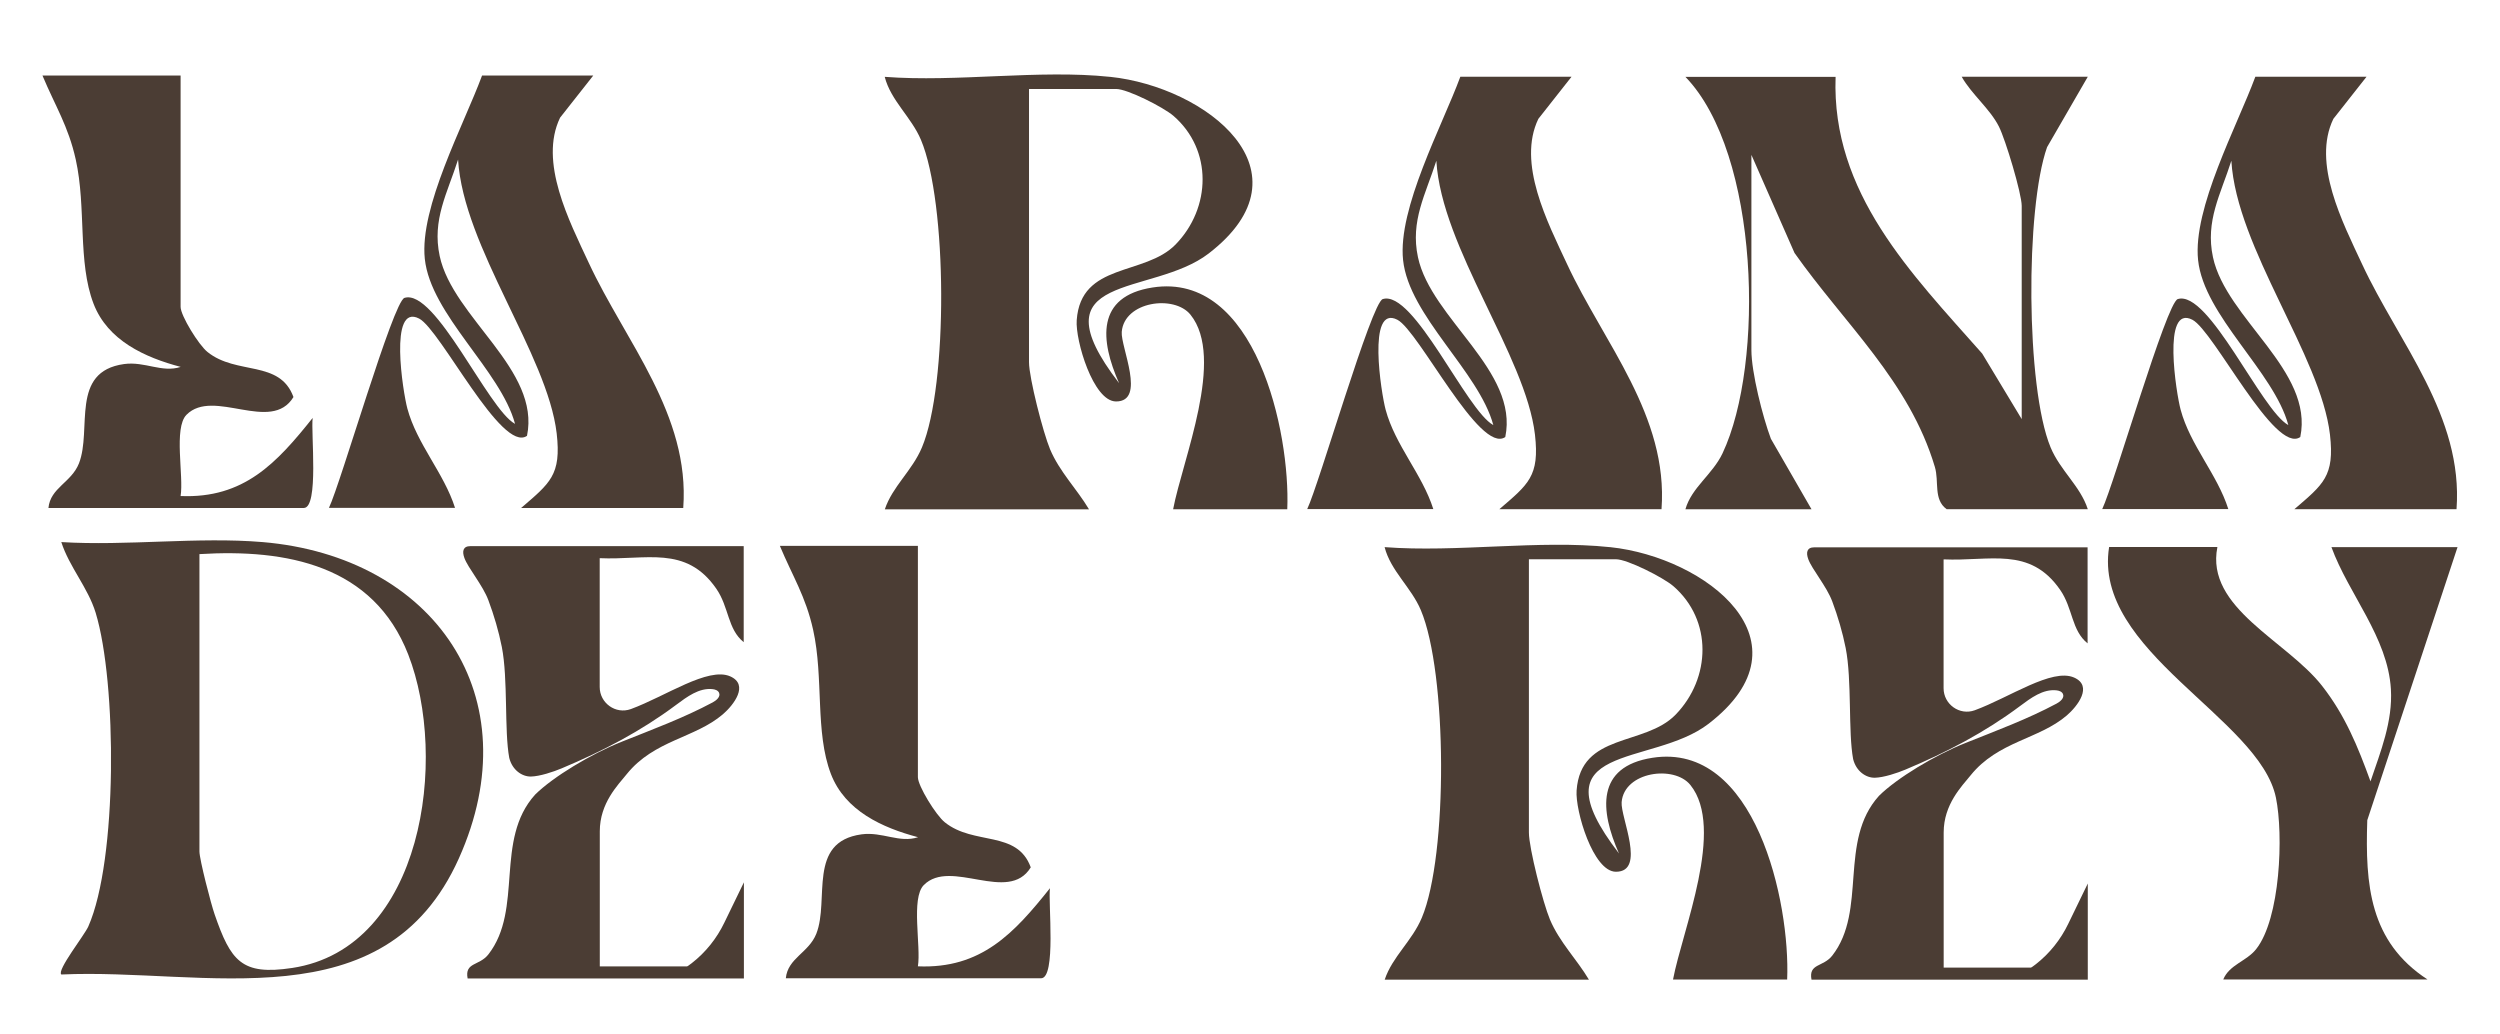 <svg viewBox="0 0 272.01 112.54" xmlns="http://www.w3.org/2000/svg" data-name="Layer 1" id="Layer_1">
  <defs>
    <style>
      .cls-1 {
        fill: #4b3d34;
      }
    </style>
  </defs>
  <g>
    <path d="M175.18,59.53c10.44,1.1,22.29,10.3,10.72,19.22-6.2,4.78-19.12,1.92-9.75,14.11-2.06-4.66-2.54-9.45,3.64-10.41,11.2-1.75,15.01,15.71,14.66,24.13h-12.42c1.03-5.41,5.7-16.44,1.89-21.17-1.77-2.2-7.21-1.45-7.48,1.87-.13,1.64,2.69,7.57-.62,7.57-2.49,0-4.44-6.67-4.28-8.84.45-6.33,7.4-4.79,10.76-8.24,3.87-3.98,4.04-10.3-.24-14-1.11-.95-5.01-2.92-6.23-2.92h-9.48v29.73c0,1.7,1.54,7.68,2.29,9.47,1.05,2.48,2.89,4.28,4.24,6.54h-22.22c.84-2.51,2.97-4.19,4.04-6.74,2.85-6.78,2.77-26.65-.11-33.47-1.04-2.47-3.28-4.27-3.94-6.85,7.83.6,16.81-.81,24.5,0Z" class="cls-1"></path>
    <path d="M241.26,59.53c-1.32,6.62,7.51,10.15,11.38,15.08,2.51,3.2,3.91,6.63,5.28,10.41,1.1-3.25,2.43-6.53,2.22-10.04-.34-5.65-4.6-10.33-6.47-15.45h13.72l-9.82,29.71c-.23,7.05.24,13.21,6.55,17.33h-22.22c.65-1.6,2.53-1.98,3.57-3.29,2.65-3.33,2.99-12.46,2.16-16.49-1.78-8.66-19.96-15.94-18.15-27.27h11.76Z" class="cls-1"></path>
    <path d="M211.47,60.84v14.04c0,1.75,1.74,3,3.39,2.4,3.78-1.39,8.4-4.62,10.81-3.56,2.08.92.37,3.12-.79,4.12-3.04,2.61-7.47,2.8-10.47,6.52-.96,1.19-2.93,3.15-2.93,6.22v14.7h9.48c.05,0,.25-.14.52-.35,1.52-1.18,2.73-2.7,3.56-4.43l2.12-4.37v10.46h-30.06c-.34-1.79,1.27-1.35,2.26-2.62,3.83-4.92.64-12.46,5.08-17.38,1.96-1.94,6.08-4.42,9.41-5.75,3.33-1.33,6.76-2.6,9.92-4.29.41-.22.87-.62.69-1.04-.11-.26-.42-.37-.71-.4-1.46-.16-2.78.83-3.96,1.71-3.84,2.87-7.96,5.02-12.46,6.91-.9.38-2.38.87-3.34.89-.96.02-2.03-.7-2.36-2.03-.55-2.95-.12-8.59-.81-12.08-.34-1.71-.85-3.44-1.46-5.07-.61-1.64-2.21-3.5-2.61-4.6-.26-.71-.17-1.29.66-1.29h29.73v10.45c-1.77-1.42-1.58-3.8-2.99-5.83-3.31-4.77-7.66-3.07-12.7-3.31Z" class="cls-1"></path>
  </g>
  <g>
    <path d="M19.65,8.23v25.16c0,.95,1.97,4.15,2.93,4.91,3.17,2.55,7.86.82,9.35,4.9-2.43,4-8.71-1.03-11.64,1.93-1.42,1.44-.28,6.66-.64,8.84,6.9.29,10.47-3.61,14.37-8.5-.21,1.54.7,9.8-.97,9.8H5.27c.21-2.2,2.49-2.76,3.32-4.85,1.45-3.7-1.01-9.99,4.91-10.81,2.28-.31,4.12.98,6.16.31-3.9-1.03-7.94-2.87-9.48-6.87-1.75-4.56-.77-10.43-1.94-15.7-.81-3.64-2.23-5.81-3.62-9.13h15.03Z" class="cls-1"></path>
    <path d="M64.54,8.23l-3.6,4.57c-2.33,4.82.99,11.23,3.13,15.82,3.99,8.57,11.02,16.51,10.27,26.65h-17.64c3.14-2.71,4.39-3.57,3.87-8.11-1-8.58-10.16-20.27-10.73-29.8-1.16,3.65-2.85,6.54-2,10.5,1.44,6.71,10.99,12.35,9.5,19.56-2.77,1.94-9.4-11.55-11.74-12.76-3.33-1.72-1.74,8.08-1.28,9.78,1.04,3.88,3.99,7.03,5.19,10.82h-13.72c1.3-2.73,6.99-22.47,8.22-22.85,3.38-1.04,9.09,12.12,12.03,13.71-1.57-5.83-9.18-11.88-9.82-17.96-.59-5.62,4.24-14.56,6.23-19.94h12.09Z" class="cls-1"></path>
  </g>
  <g>
    <path d="M199.72,8.36c-.46,12.64,8.25,21.4,15.95,30.11l4.3,7.13v-23.2c0-1.34-1.76-7.21-2.48-8.63-.97-1.93-2.99-3.53-4.05-5.42h13.72l-4.43,7.66c-2.36,6.68-2.32,26.13.38,32.66,1.05,2.53,3.24,4.22,4.05,6.73h-15.36c-1.46-1.06-.8-3-1.28-4.6-2.78-9.32-9.82-15.55-15.27-23.28l-4.69-10.67v21.24c0,2.41,1.22,7.25,2.12,9.65l4.42,7.67h-13.72c.67-2.37,2.94-3.77,4.04-6.09,4.59-9.73,4.03-32.61-4.04-40.96h16.34Z" class="cls-1"></path>
    <path d="M120.79,8.36c10.44,1.1,22.29,10.3,10.72,19.22-6.2,4.78-19.12,1.92-9.75,14.11-2.06-4.66-2.54-9.45,3.64-10.41,11.2-1.75,15.01,15.71,14.66,24.13h-12.42c1.03-5.41,5.7-16.44,1.89-21.17-1.77-2.2-7.21-1.45-7.48,1.87-.13,1.64,2.69,7.57-.62,7.57-2.49,0-4.44-6.67-4.28-8.84.45-6.33,7.4-4.79,10.76-8.24,3.87-3.98,4.04-10.3-.24-14-1.11-.95-5.01-2.92-6.23-2.92h-9.48v29.73c0,1.7,1.54,7.68,2.29,9.47,1.05,2.48,2.89,4.28,4.24,6.54h-22.22c.84-2.51,2.97-4.19,4.04-6.74,2.85-6.78,2.77-26.65-.11-33.47-1.04-2.47-3.28-4.27-3.94-6.85,7.83.6,16.81-.81,24.5,0Z" class="cls-1"></path>
    <path d="M170.98,8.36l-3.6,4.57c-2.33,4.82.99,11.23,3.13,15.82,3.99,8.57,11.02,16.51,10.27,26.65h-17.64c3.14-2.71,4.39-3.57,3.87-8.11-1-8.58-10.16-20.27-10.73-29.8-1.16,3.65-2.85,6.54-2,10.5,1.44,6.71,10.99,12.35,9.5,19.56-2.77,1.94-9.4-11.55-11.74-12.76-3.33-1.72-1.74,8.08-1.28,9.78,1.04,3.88,3.99,7.03,5.19,10.82h-13.72c1.3-2.73,6.99-22.47,8.22-22.85,3.38-1.04,9.09,12.12,12.03,13.71-1.57-5.83-9.18-11.88-9.82-17.96-.59-5.62,4.24-14.56,6.23-19.94h12.09Z" class="cls-1"></path>
    <path d="M257.48,8.36l-3.6,4.57c-2.33,4.82.99,11.23,3.13,15.82,3.99,8.57,11.02,16.51,10.27,26.65h-17.64c3.14-2.71,4.39-3.57,3.87-8.11-1-8.58-10.16-20.27-10.73-29.8-1.16,3.65-2.85,6.54-2,10.5,1.44,6.71,10.99,12.35,9.5,19.56-2.77,1.94-9.4-11.55-11.74-12.76-3.33-1.72-1.74,8.08-1.28,9.78,1.04,3.88,3.99,7.03,5.19,10.82h-13.72c1.3-2.73,6.99-22.47,8.22-22.85,3.38-1.04,9.09,12.12,12.03,13.71-1.57-5.83-9.18-11.88-9.82-17.96-.59-5.62,4.24-14.56,6.23-19.94h12.09Z" class="cls-1"></path>
  </g>
  <g>
    <path d="M99.87,59.4v25.16c0,.95,1.97,4.15,2.93,4.91,3.17,2.55,7.86.82,9.35,4.9-2.43,4-8.71-1.03-11.64,1.93-1.42,1.44-.28,6.66-.64,8.84,6.9.29,10.47-3.61,14.37-8.5-.21,1.54.7,9.8-.97,9.8h-27.77c.21-2.2,2.49-2.76,3.32-4.85,1.45-3.7-1.01-9.99,4.91-10.81,2.28-.31,4.12.98,6.16.31-3.9-1.03-7.94-2.87-9.48-6.87-1.75-4.56-.77-10.43-1.94-15.7-.81-3.64-2.23-5.81-3.62-9.13h15.03Z" class="cls-1"></path>
    <path d="M65.25,60.71v14.04c0,1.75,1.74,3,3.39,2.4,3.78-1.39,8.4-4.62,10.81-3.56,2.08.92.37,3.12-.79,4.12-3.04,2.61-7.47,2.8-10.47,6.52-.96,1.19-2.93,3.15-2.93,6.22v14.7h9.48c.05,0,.25-.14.52-.35,1.52-1.18,2.73-2.7,3.56-4.43l2.12-4.37v10.46h-30.06c-.34-1.79,1.27-1.35,2.26-2.62,3.83-4.92.64-12.46,5.08-17.38,1.96-1.94,6.08-4.42,9.41-5.75,3.33-1.33,6.76-2.6,9.92-4.29.41-.22.87-.62.69-1.04-.11-.26-.42-.37-.71-.4-1.46-.16-2.78.83-3.96,1.71-3.84,2.87-7.96,5.02-12.46,6.91-.9.38-2.38.87-3.34.89-.96.02-2.03-.7-2.36-2.03-.55-2.95-.12-8.59-.81-12.08-.34-1.71-.85-3.44-1.46-5.07-.61-1.64-2.21-3.5-2.61-4.6-.26-.71-.17-1.29.66-1.29h29.73v10.45c-1.77-1.42-1.58-3.8-2.99-5.83-3.31-4.77-7.66-3.07-12.7-3.31Z" class="cls-1"></path>
    <path d="M28.56,58.98c-7.02-.59-14.79.44-21.89,0,.87,2.71,2.9,4.95,3.74,7.7,2.31,7.59,2.39,26.91-.8,34.12-.42.96-3.45,4.77-2.94,5.23,15.61-.72,35.18,5.34,43.25-12.62,7.92-17.63-2.7-32.85-21.36-34.43ZM31.77,105.32c-5.48.83-6.66-.75-8.42-5.84-.4-1.15-1.65-5.97-1.65-6.84v-32.35c9.47-.58,18.93,1.19,22.72,10.93,4.37,11.24,1.67,31.94-12.64,34.1Z" class="cls-1"></path>
  </g>
</svg>
